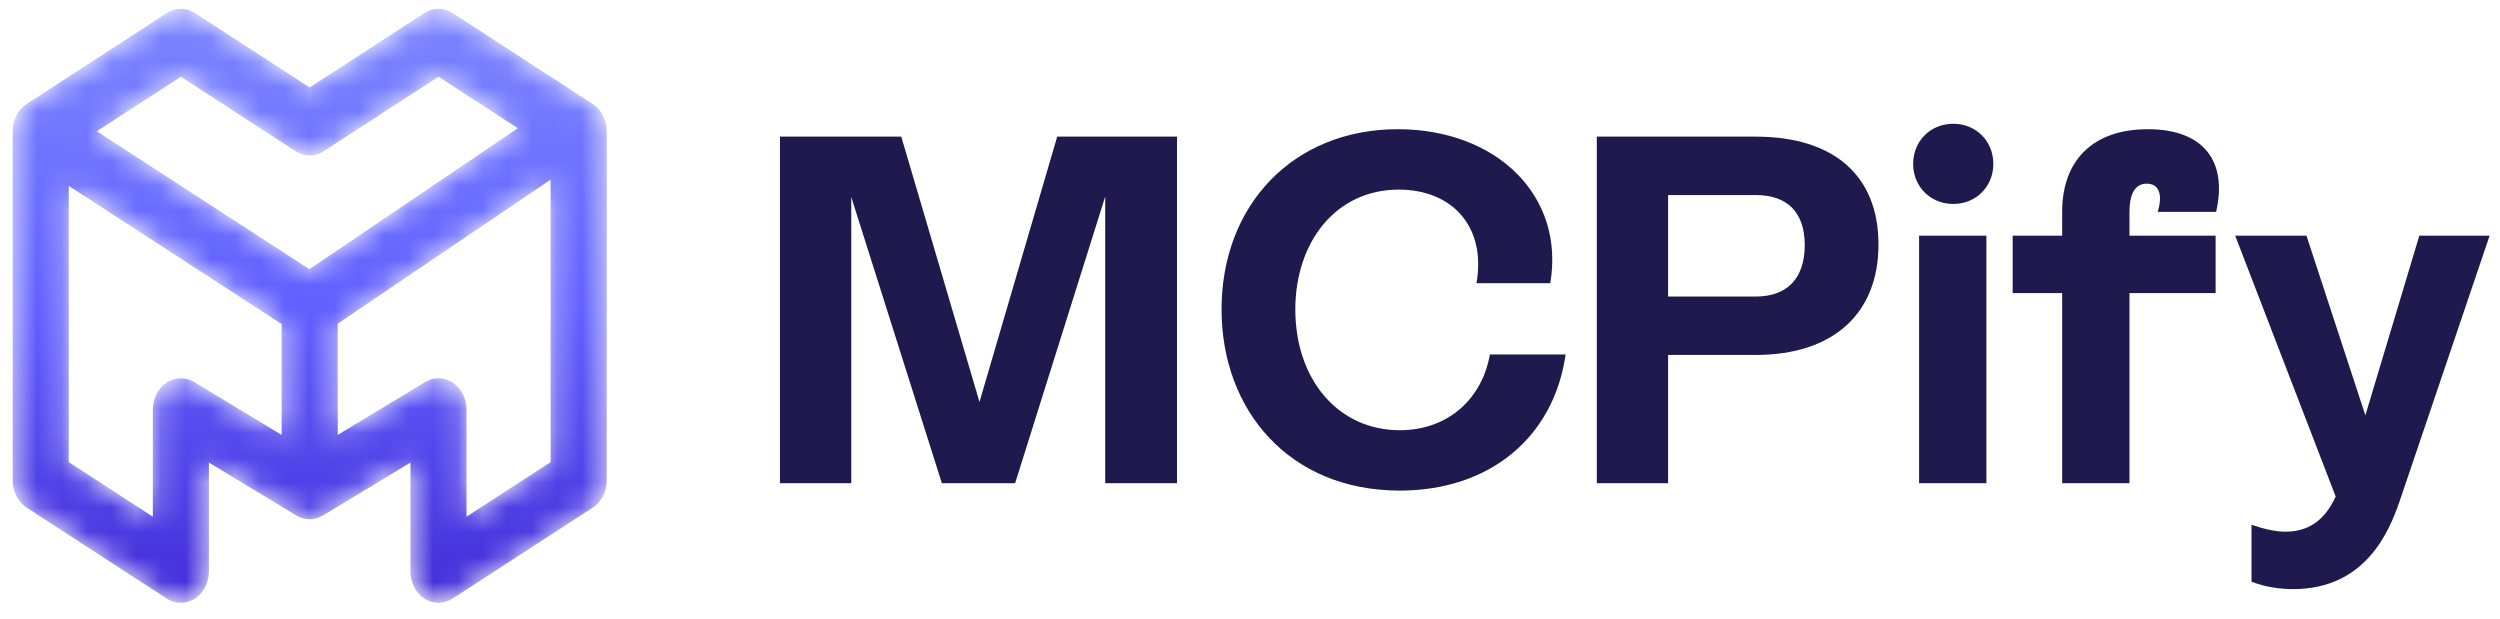 <svg width="101" height="25" viewBox="0 0 101 25" fill="none"
  xmlns="http://www.w3.org/2000/svg">
  <mask id="mask0_6124_128" style="mask-type:luminance" maskUnits="userSpaceOnUse" x="0" y="0" width="25" height="25">
    <path d="M18.848 20.874V16.555C18.848 16.107 18.639 15.691 18.296 15.461C17.954 15.232 17.529 15.221 17.178 15.433L13.644 17.571V13.075L22.244 7.258V18.67L18.848 20.874ZM7.844 15.433C7.493 15.221 7.068 15.232 6.726 15.461C6.383 15.691 6.174 16.107 6.174 16.555V20.874L2.778 18.67V7.509L11.378 13.09V17.571L7.844 15.433ZM7.307 3.099L11.944 6.108C12.295 6.336 12.727 6.336 13.078 6.108L17.715 3.099L20.921 5.18L12.499 10.876L3.911 5.303L7.307 3.099ZM23.944 4.2L18.282 0.525C17.931 0.298 17.499 0.298 17.148 0.525L12.511 3.534L7.874 0.525C7.523 0.298 7.091 0.298 6.74 0.525L1.078 4.2C0.727 4.427 0.511 4.848 0.511 5.303V19.406C0.511 19.861 0.727 20.281 1.078 20.509L6.74 24.184C7.283 24.536 7.976 24.326 8.289 23.717C8.392 23.517 8.44 23.297 8.44 23.081C8.44 23.081 8.44 23.081 8.44 23.081V18.687L11.974 20.825C12.31 21.029 12.713 21.025 13.046 20.823C13.047 20.824 13.048 20.825 13.048 20.825L16.582 18.687V23.081C16.582 23.081 16.582 23.081 16.582 23.081C16.582 23.297 16.63 23.517 16.733 23.717C16.943 24.126 17.324 24.354 17.716 24.354C17.908 24.354 18.103 24.299 18.282 24.184L23.944 20.509C24.295 20.281 24.511 19.861 24.511 19.406V5.303C24.511 4.848 24.295 4.427 23.944 4.2Z" fill="white"/>
  </mask>
  <g mask="url(#mask0_6124_128)">
    <path d="M18.848 20.874V16.555C18.848 16.107 18.639 15.691 18.296 15.461C17.954 15.232 17.529 15.221 17.178 15.433L13.644 17.571V13.075L22.244 7.258V18.67L18.848 20.874ZM7.844 15.433C7.493 15.221 7.068 15.232 6.726 15.461C6.383 15.691 6.174 16.107 6.174 16.555V20.874L2.778 18.67V7.509L11.378 13.09V17.571L7.844 15.433ZM7.307 3.099L11.944 6.108C12.295 6.336 12.727 6.336 13.078 6.108L17.715 3.099L20.921 5.18L12.499 10.876L3.911 5.303L7.307 3.099ZM23.944 4.2L18.282 0.525C17.931 0.298 17.499 0.298 17.148 0.525L12.511 3.534L7.874 0.525C7.523 0.298 7.091 0.298 6.74 0.525L1.078 4.2C0.727 4.427 0.511 4.848 0.511 5.303V19.406C0.511 19.861 0.727 20.281 1.078 20.509L6.74 24.184C7.283 24.536 7.976 24.326 8.289 23.717C8.392 23.517 8.44 23.297 8.44 23.081C8.44 23.081 8.44 23.081 8.44 23.081V18.687L11.974 20.825C12.31 21.029 12.713 21.025 13.046 20.823C13.047 20.824 13.048 20.825 13.048 20.825L16.582 18.687V23.081C16.582 23.081 16.582 23.081 16.582 23.081C16.582 23.297 16.63 23.517 16.733 23.717C16.943 24.126 17.324 24.354 17.716 24.354C17.908 24.354 18.103 24.299 18.282 24.184L23.944 20.509C24.295 20.281 24.511 19.861 24.511 19.406V5.303C24.511 4.848 24.295 4.427 23.944 4.2Z" fill="url(#paint0_linear_6124_128)"/>
  </g>
  <path d="M42.711 5.52H47.551V19.52H44.651V7.94L41.011 19.52H38.051L34.391 7.96V19.52H31.511V5.52H36.411L39.571 16.24L42.711 5.52Z" fill="#1E1A4D"/>
  <path d="M56.551 19.82C52.091 19.82 49.351 16.58 49.351 12.5C49.351 8.26 52.271 5.22 56.471 5.22C60.451 5.22 63.231 7.9 62.631 11.44H59.651C60.051 9.14 58.651 7.66 56.511 7.66C53.951 7.66 52.331 9.8 52.331 12.5C52.331 15.32 54.051 17.38 56.551 17.38C58.551 17.38 59.891 16.06 60.191 14.32H63.251C62.771 17.68 60.171 19.82 56.551 19.82Z" fill="#1E1A4D"/>
  <path d="M70.931 5.52C74.071 5.52 75.891 7.08 75.891 9.88C75.891 12.66 74.071 14.34 70.931 14.34H67.391V19.52H64.511V5.52H70.931ZM70.931 11.98C72.211 11.98 72.911 11.24 72.911 9.9C72.911 8.58 72.211 7.88 70.931 7.88H67.391V11.98H70.931Z" fill="#1E1A4D"/>
  <path d="M78.911 8.24C77.991 8.24 77.291 7.54 77.291 6.62C77.291 5.7 77.991 5 78.911 5C79.831 5 80.531 5.7 80.531 6.62C80.531 7.54 79.831 8.24 78.911 8.24ZM77.531 19.52V9.52H80.251V19.52H77.531Z" fill="#1E1A4D"/>
  <path d="M89.531 8.56H87.171C87.391 7.84 87.211 7.42 86.731 7.42C86.251 7.42 86.031 7.84 86.031 8.56V9.52H89.511V11.84H86.031V19.52H83.311V11.84H81.311V9.52H83.311V8.56C83.311 6.46 84.571 5.22 86.771 5.22C89.091 5.22 89.991 6.58 89.531 8.56Z" fill="#1E1A4D"/>
  <path d="M97.741 9.52H100.581L96.941 20.26C96.521 21.48 95.561 23.8 92.641 23.8C92.121 23.8 91.521 23.72 90.961 23.5V21.2C91.481 21.38 91.941 21.48 92.341 21.48C93.481 21.48 94.041 20.76 94.361 20.06L90.301 9.52H93.181L95.561 16.78L97.741 9.52Z" fill="#1E1A4D"/>
  <defs>
    <linearGradient id="paint0_linear_6124_128" x1="12.511" y1="0.355" x2="12.511" y2="24.355" gradientUnits="userSpaceOnUse">
      <stop stop-color="#7C86FF"/>
      <stop offset="0.5" stop-color="#615FFF"/>
      <stop offset="1" stop-color="#432DD7"/>
    </linearGradient>
  </defs>
</svg>
